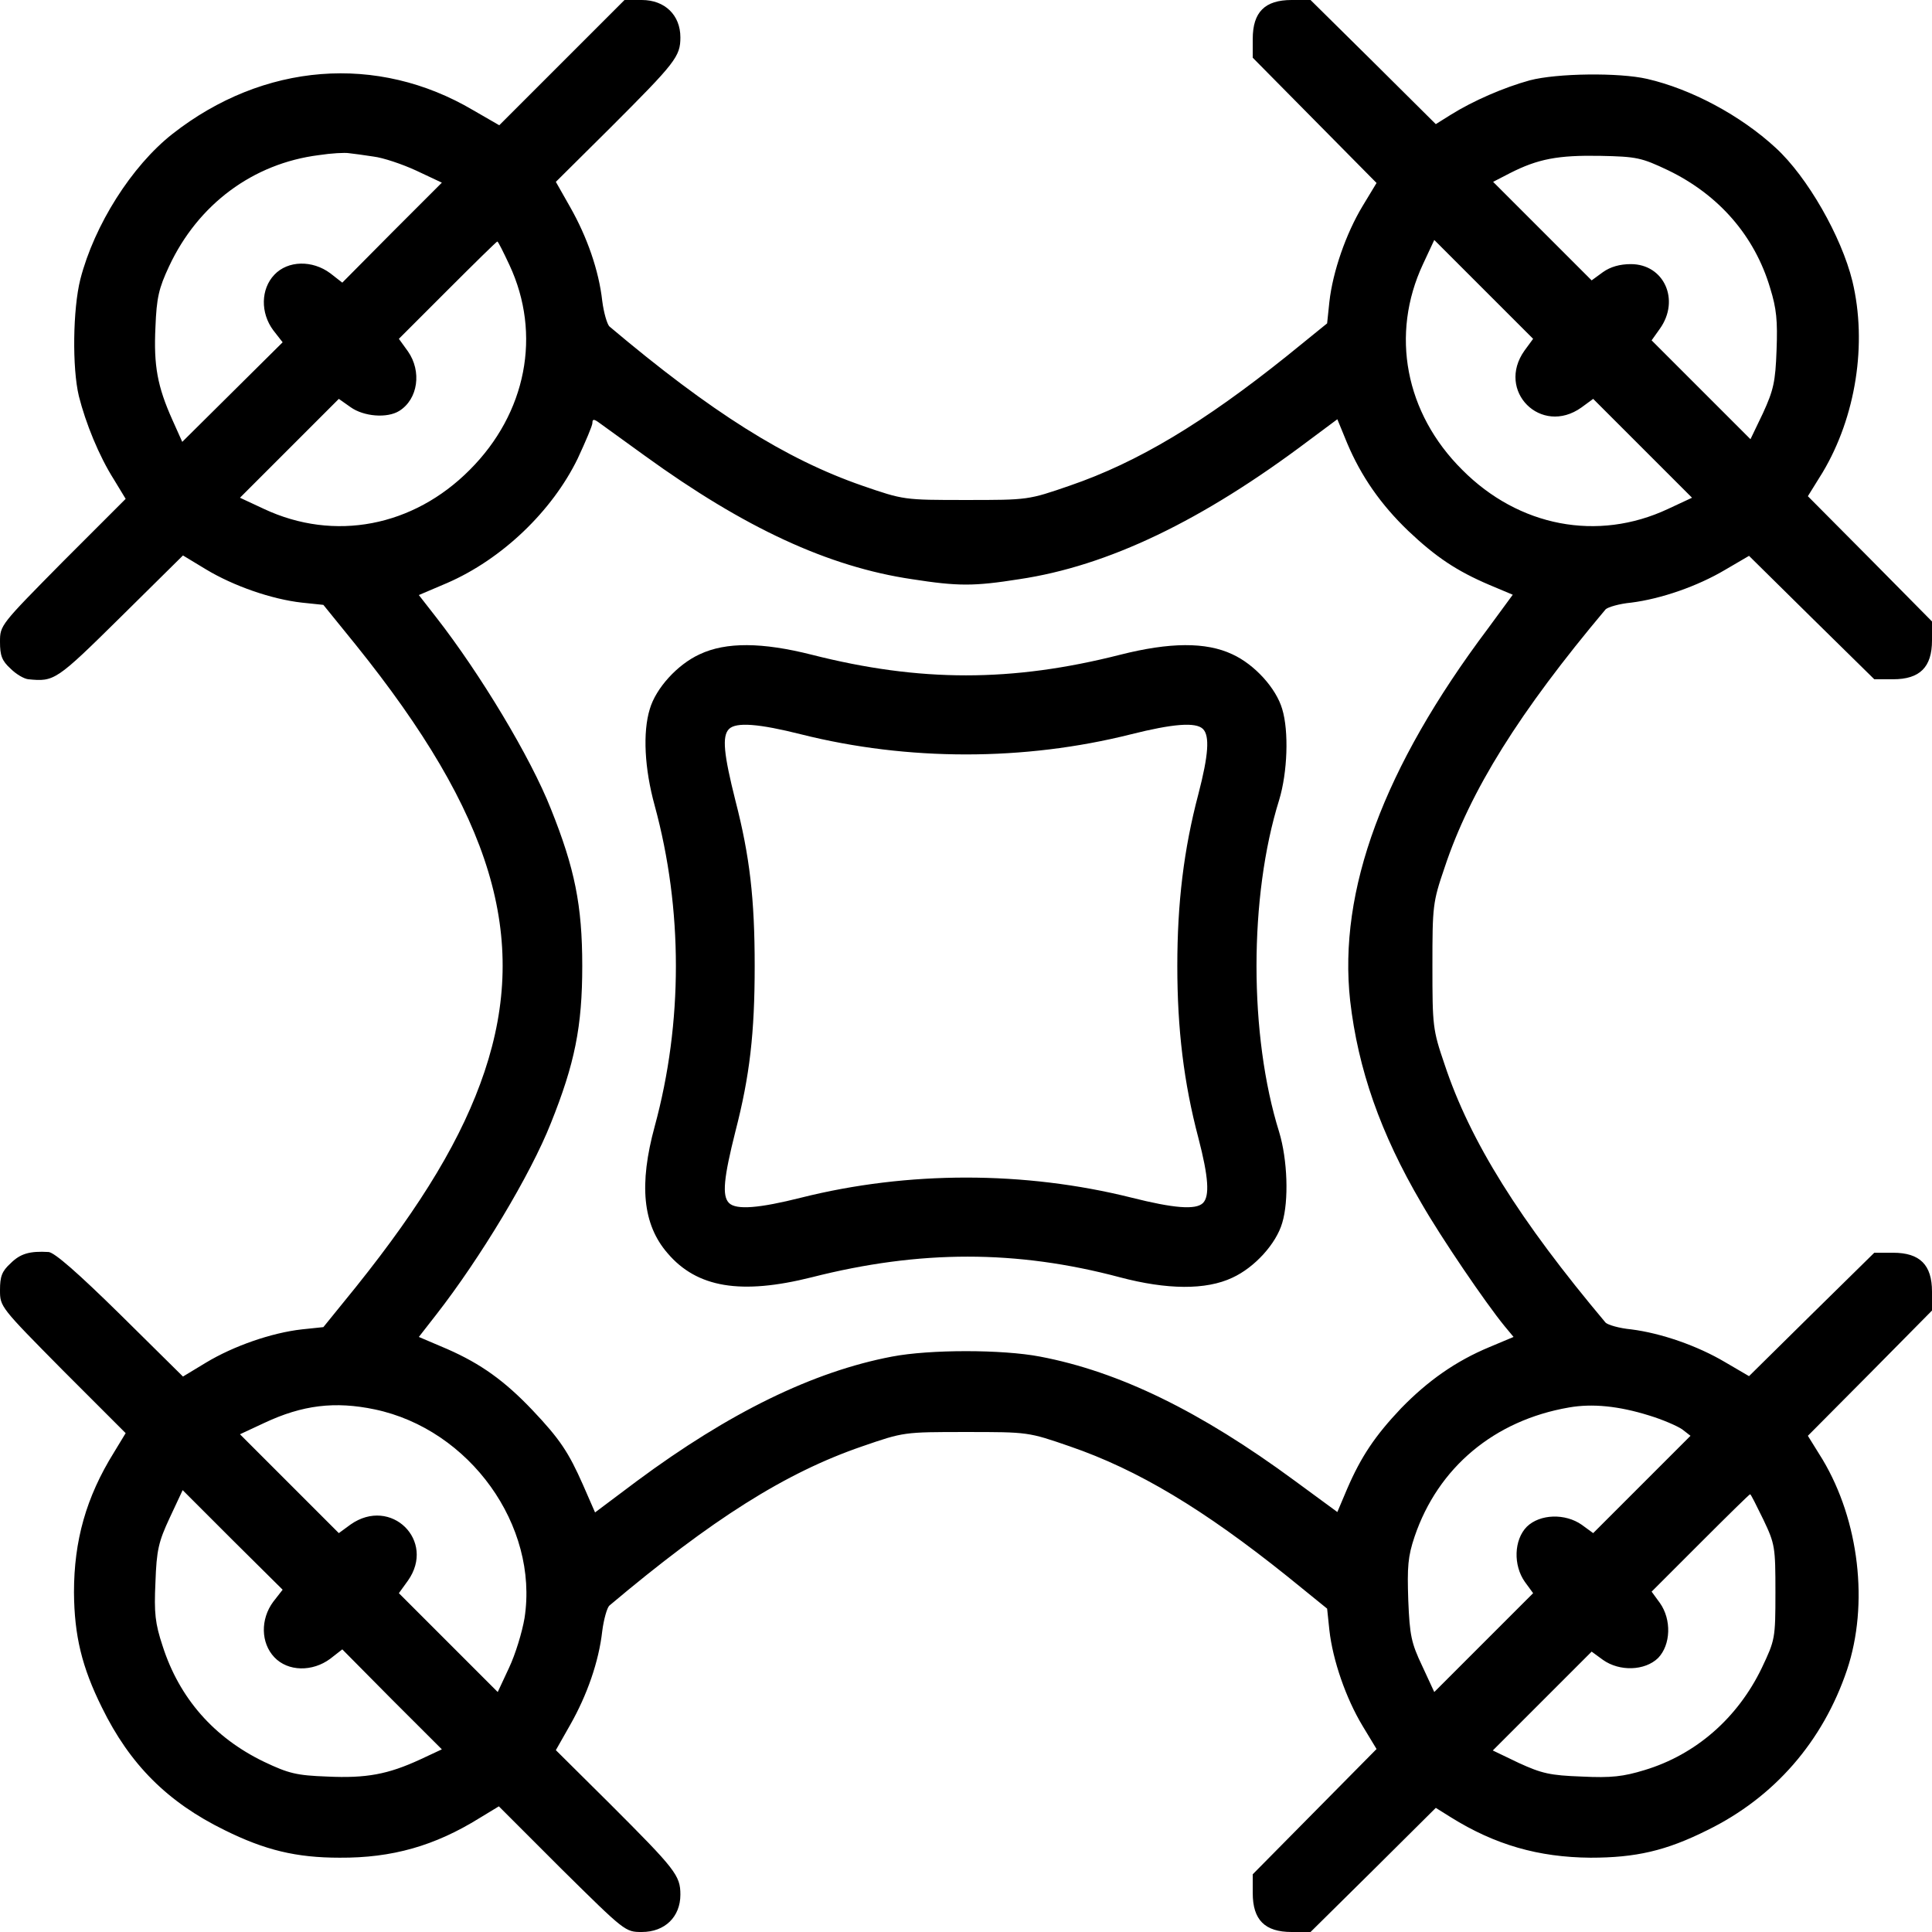 <svg width="24" height="24" viewBox="0 0 24 24" fill="none" xmlns="http://www.w3.org/2000/svg">
<g clip-path="url(#clip0_8_1211)">
<path d="M6.98 0.778L6.202 1.556L5.878 1.369C4.688 0.666 3.272 0.778 2.142 1.664C1.636 2.062 1.172 2.794 0.998 3.469C0.905 3.839 0.895 4.57 0.98 4.922C1.064 5.255 1.228 5.662 1.416 5.958L1.561 6.197L0.778 6.98C0.005 7.763 0 7.767 0 7.973C0 8.142 0.023 8.208 0.131 8.306C0.202 8.377 0.3 8.433 0.352 8.438C0.675 8.47 0.698 8.456 1.495 7.669L2.273 6.9L2.559 7.073C2.902 7.28 3.375 7.444 3.75 7.486L4.017 7.514L4.42 8.011C6.117 10.12 6.577 11.644 6.019 13.312C5.747 14.123 5.25 14.953 4.42 15.989L4.017 16.486L3.75 16.514C3.375 16.556 2.902 16.72 2.559 16.927L2.273 17.1L1.495 16.331C0.961 15.806 0.68 15.562 0.605 15.553C0.37 15.539 0.253 15.572 0.131 15.694C0.023 15.792 0 15.858 0 16.027C0 16.233 0.005 16.238 0.778 17.02L1.561 17.803L1.416 18.042C1.069 18.6 0.919 19.139 0.919 19.781C0.923 20.32 1.017 20.709 1.266 21.211C1.613 21.919 2.081 22.387 2.789 22.734C3.291 22.983 3.68 23.077 4.219 23.077C4.87 23.081 5.4 22.931 5.958 22.584L6.197 22.439L6.98 23.222C7.763 23.995 7.767 24 7.973 24C8.259 24 8.452 23.812 8.452 23.536C8.452 23.297 8.391 23.222 7.58 22.411L6.905 21.741L7.083 21.427C7.294 21.056 7.439 20.639 7.481 20.264C7.5 20.114 7.542 19.969 7.57 19.945C8.845 18.872 9.755 18.295 10.711 17.967C11.227 17.789 11.227 17.789 12 17.789C12.773 17.789 12.773 17.789 13.289 17.967C14.137 18.258 14.953 18.75 15.989 19.58L16.486 19.983L16.514 20.25C16.556 20.625 16.72 21.098 16.927 21.441L17.1 21.727L16.331 22.505L15.562 23.283V23.517C15.562 23.85 15.713 24 16.045 24H16.28L17.058 23.231L17.836 22.458L18.023 22.575C18.572 22.917 19.111 23.072 19.758 23.077C20.32 23.077 20.695 22.992 21.211 22.734C22.041 22.327 22.645 21.633 22.945 20.742C23.217 19.927 23.095 18.891 22.641 18.131L22.458 17.836L23.231 17.058L24 16.28V16.045C24 15.713 23.85 15.562 23.517 15.562H23.283L22.505 16.327L21.727 17.095L21.431 16.922C21.084 16.716 20.634 16.561 20.264 16.514C20.114 16.5 19.973 16.458 19.945 16.43C18.877 15.159 18.262 14.18 17.944 13.219C17.798 12.792 17.794 12.745 17.794 12C17.794 11.255 17.798 11.208 17.944 10.781C18.262 9.82 18.877 8.841 19.945 7.57C19.973 7.542 20.114 7.5 20.264 7.486C20.634 7.439 21.084 7.284 21.431 7.078L21.727 6.905L22.505 7.673L23.283 8.438H23.517C23.85 8.438 24 8.287 24 7.955V7.72L23.231 6.942L22.458 6.164L22.641 5.869C23.053 5.18 23.198 4.27 23.011 3.492C22.875 2.939 22.453 2.198 22.059 1.837C21.623 1.434 21.009 1.106 20.461 0.98C20.114 0.9 19.341 0.909 19.003 0.998C18.68 1.087 18.3 1.252 18.023 1.425L17.836 1.542L17.058 0.769L16.28 0H16.045C15.713 0 15.562 0.15 15.562 0.483V0.717L16.331 1.495L17.1 2.273L16.927 2.559C16.72 2.902 16.556 3.375 16.514 3.75L16.486 4.017L15.989 4.42C14.953 5.25 14.137 5.742 13.289 6.033C12.773 6.211 12.773 6.211 12 6.211C11.227 6.211 11.227 6.211 10.711 6.033C9.764 5.705 8.836 5.123 7.57 4.055C7.542 4.027 7.5 3.886 7.481 3.736C7.439 3.361 7.294 2.944 7.083 2.573L6.905 2.259L7.58 1.589C8.391 0.778 8.452 0.703 8.452 0.464C8.452 0.188 8.259 0 7.973 0H7.758L6.98 0.778ZM4.641 1.945C4.758 1.959 4.997 2.039 5.17 2.119L5.489 2.269L4.87 2.888L4.252 3.511L4.102 3.394C3.881 3.23 3.577 3.234 3.408 3.413C3.239 3.591 3.234 3.886 3.394 4.102L3.511 4.252L2.888 4.87L2.264 5.489L2.142 5.217C1.955 4.8 1.908 4.542 1.931 4.064C1.945 3.698 1.973 3.581 2.1 3.309C2.461 2.536 3.145 2.03 3.961 1.927C4.116 1.903 4.284 1.894 4.336 1.903C4.388 1.908 4.523 1.927 4.641 1.945ZM20.719 2.114C21.352 2.419 21.797 2.93 21.989 3.577C22.069 3.834 22.083 3.984 22.069 4.35C22.055 4.744 22.031 4.847 21.9 5.133L21.745 5.456L21.131 4.842L20.517 4.228L20.62 4.083C20.873 3.727 20.672 3.281 20.259 3.281C20.123 3.281 20.006 3.314 19.913 3.38L19.772 3.483L19.158 2.869L18.548 2.259L18.755 2.152C19.106 1.973 19.355 1.927 19.875 1.936C20.334 1.945 20.391 1.959 20.719 2.114ZM6.328 3.291C6.731 4.153 6.539 5.133 5.836 5.836C5.133 6.544 4.153 6.731 3.281 6.323L2.981 6.183L3.595 5.569L4.209 4.955L4.355 5.058C4.519 5.175 4.809 5.198 4.959 5.105C5.194 4.959 5.241 4.612 5.067 4.364L4.955 4.209L5.559 3.605C5.892 3.272 6.169 3 6.178 3C6.188 3 6.253 3.131 6.328 3.291ZM18.938 4.355C18.581 4.856 19.144 5.419 19.645 5.062L19.791 4.955L20.405 5.569L21.019 6.183L20.719 6.323C19.847 6.731 18.867 6.544 18.164 5.836C17.456 5.133 17.269 4.153 17.677 3.281L17.817 2.981L18.431 3.595L19.045 4.209L18.938 4.355ZM8.011 5.662C9.248 6.558 10.289 7.041 11.33 7.195C11.902 7.284 12.098 7.284 12.661 7.195C13.762 7.031 14.93 6.473 16.261 5.47L16.613 5.208L16.734 5.503C16.908 5.916 17.152 6.267 17.494 6.595C17.836 6.919 18.094 7.092 18.502 7.266L18.792 7.388L18.483 7.809C17.184 9.539 16.622 11.062 16.772 12.431C16.87 13.28 17.147 14.077 17.658 14.948C17.906 15.38 18.455 16.186 18.689 16.472L18.802 16.608L18.502 16.734C18.084 16.908 17.738 17.152 17.405 17.494C17.081 17.836 16.908 18.094 16.734 18.497L16.613 18.783L16.083 18.394C14.911 17.531 13.903 17.039 12.919 16.852C12.45 16.762 11.55 16.762 11.081 16.852C10.097 17.039 9.056 17.55 7.912 18.398L7.392 18.788L7.242 18.445C7.064 18.042 6.956 17.878 6.614 17.517C6.267 17.152 5.972 16.941 5.555 16.758L5.203 16.608L5.419 16.331C5.967 15.628 6.591 14.592 6.844 13.95C7.139 13.214 7.233 12.755 7.233 12C7.233 11.245 7.139 10.786 6.844 10.05C6.591 9.408 5.967 8.372 5.419 7.669L5.203 7.392L5.555 7.242C6.234 6.947 6.858 6.352 7.177 5.695C7.275 5.484 7.359 5.287 7.359 5.255C7.359 5.203 7.378 5.203 7.448 5.255C7.5 5.292 7.753 5.475 8.011 5.662ZM4.655 17.508C5.836 17.756 6.694 18.952 6.516 20.1C6.487 20.273 6.403 20.55 6.323 20.719L6.183 21.019L5.569 20.405L4.955 19.791L5.067 19.636C5.419 19.139 4.856 18.586 4.355 18.938L4.209 19.045L3.595 18.431L2.981 17.817L3.281 17.677C3.759 17.452 4.162 17.405 4.655 17.508ZM20.484 17.583C20.653 17.634 20.836 17.714 20.897 17.756L21 17.836L20.395 18.441L19.791 19.045L19.65 18.942C19.444 18.797 19.13 18.806 18.966 18.966C18.806 19.13 18.797 19.444 18.942 19.65L19.045 19.791L18.431 20.405L17.817 21.019L17.667 20.695C17.531 20.409 17.512 20.316 17.494 19.88C17.48 19.462 17.489 19.336 17.573 19.087C17.864 18.23 18.562 17.644 19.491 17.484C19.781 17.433 20.109 17.466 20.484 17.583ZM3.394 19.898C3.234 20.114 3.239 20.409 3.408 20.587C3.577 20.766 3.881 20.77 4.102 20.606L4.252 20.489L4.87 21.113L5.489 21.731L5.217 21.858C4.819 22.041 4.552 22.092 4.064 22.069C3.684 22.055 3.586 22.031 3.281 21.886C2.658 21.586 2.227 21.094 2.02 20.447C1.927 20.166 1.913 20.039 1.931 19.655C1.945 19.256 1.969 19.153 2.109 18.853L2.269 18.511L2.888 19.13L3.511 19.748L3.394 19.898ZM21.905 18.877C22.05 19.181 22.055 19.219 22.055 19.781C22.055 20.358 22.05 20.372 21.886 20.719C21.586 21.342 21.066 21.797 20.428 21.989C20.166 22.069 20.016 22.087 19.65 22.069C19.256 22.055 19.153 22.031 18.867 21.9L18.544 21.745L19.158 21.131L19.772 20.517L19.913 20.62C20.119 20.766 20.433 20.756 20.597 20.597C20.756 20.433 20.766 20.119 20.62 19.913L20.517 19.772L21.122 19.167C21.455 18.834 21.731 18.562 21.741 18.562C21.75 18.562 21.82 18.703 21.905 18.877Z" fill="black"/>
<path d="M8.691 8.128C8.414 8.255 8.147 8.55 8.072 8.808C7.983 9.098 8.006 9.548 8.133 10.008C8.484 11.297 8.484 12.703 8.133 13.992C7.936 14.714 7.983 15.211 8.292 15.567C8.658 15.998 9.206 16.087 10.083 15.867C11.428 15.525 12.628 15.525 13.912 15.867C14.498 16.022 14.981 16.027 15.309 15.872C15.586 15.745 15.853 15.45 15.928 15.192C16.012 14.916 15.994 14.405 15.89 14.062C15.515 12.863 15.515 11.137 15.89 9.938C15.994 9.595 16.012 9.084 15.928 8.808C15.853 8.55 15.586 8.255 15.309 8.128C14.981 7.973 14.531 7.978 13.917 8.133C12.572 8.475 11.428 8.475 10.083 8.133C9.469 7.978 9.019 7.973 8.691 8.128ZM9.951 9.122C11.278 9.455 12.722 9.455 14.048 9.122C14.569 8.991 14.855 8.967 14.944 9.056C15.028 9.141 15.014 9.375 14.887 9.863C14.705 10.552 14.625 11.217 14.625 12C14.625 12.783 14.705 13.448 14.887 14.137C15.014 14.625 15.028 14.859 14.944 14.944C14.855 15.033 14.578 15.009 14.058 14.878C12.726 14.545 11.278 14.545 9.951 14.878C9.431 15.009 9.145 15.033 9.056 14.944C8.967 14.855 8.991 14.63 9.136 14.053C9.314 13.364 9.375 12.834 9.375 12C9.375 11.166 9.314 10.636 9.136 9.947C8.991 9.37 8.967 9.145 9.056 9.056C9.145 8.967 9.431 8.991 9.951 9.122Z" fill="black"/>
</g>
<defs>
<clipPath id="clip0_8_1211">
<rect width="24" height="24" fill="white"/>
</clipPath>
</defs>
</svg>
